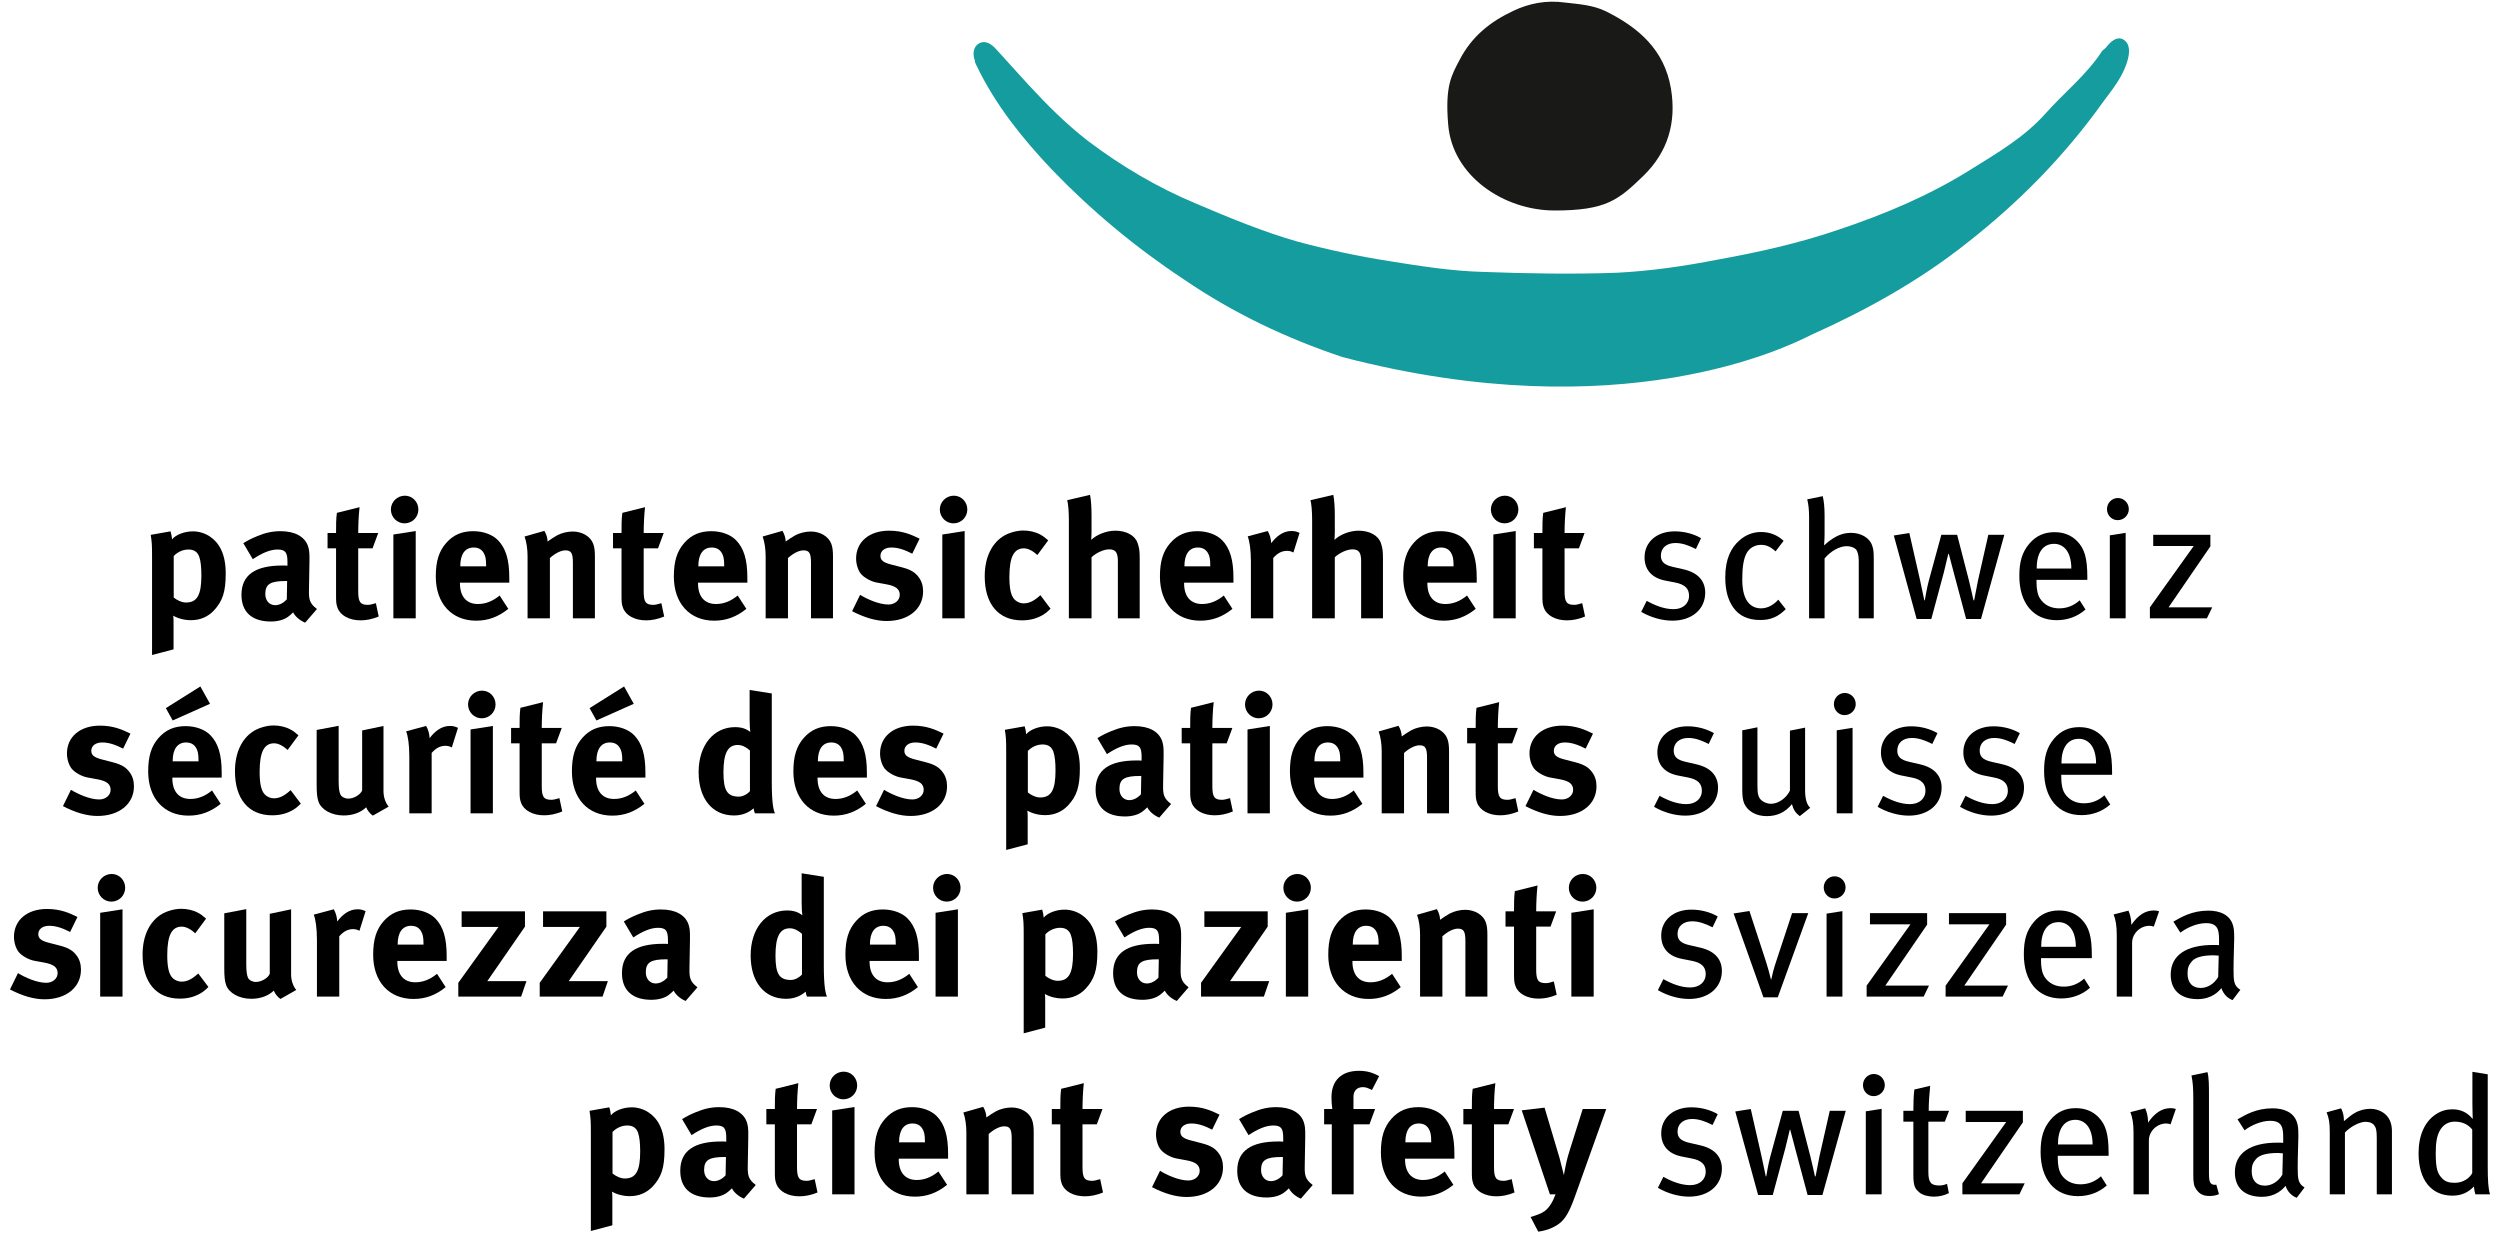<svg width="150" height="74" viewBox="0 0 150 74" fill="none" xmlns="http://www.w3.org/2000/svg">
<g id="patientsafety-logo">
<g id="Group 2043">
<path id="Vector" d="M80.554 21.425C77.164 20.295 73.97 18.771 71.022 16.757C68.123 14.841 65.47 12.629 63.111 10.173C61.342 8.305 59.721 6.291 58.591 3.932C58.542 3.834 58.492 3.736 58.492 3.638C58.345 3.245 58.394 2.802 58.738 2.606C59.082 2.409 59.426 2.606 59.672 2.851C60.36 3.588 60.998 4.325 61.686 5.063C62.816 6.291 63.947 7.421 65.273 8.453C67.288 9.976 69.45 11.254 71.808 12.236C73.774 13.072 75.788 13.907 77.852 14.497C79.67 14.988 81.537 15.381 83.404 15.676C85.272 15.971 87.09 16.265 89.006 16.315C91.659 16.413 94.362 16.462 97.015 16.364C99.029 16.265 101.044 15.971 103.059 15.578C105.515 15.135 107.923 14.595 110.232 13.809C113.033 12.875 115.736 11.745 118.242 10.173C119.814 9.19 121.435 8.256 122.713 6.831C123.843 5.554 125.17 4.522 126.103 3.097C126.202 2.95 126.3 2.95 126.398 2.802C126.644 2.507 126.988 2.164 127.381 2.36C127.823 2.606 127.774 3.146 127.676 3.539C127.43 4.522 126.791 5.308 126.202 6.094C123.892 9.337 121.141 12.138 117.996 14.595C115.146 16.855 111.952 18.624 108.66 20.098C107.284 20.786 97.31 25.798 80.554 21.425Z" fill="#149C9E"/>
<path id="Vector_2" d="M87.579 3.588C88.317 2.164 89.447 1.279 90.822 0.64C91.756 0.198 92.788 0.002 93.869 0.149C94.704 0.247 95.589 0.296 96.375 0.689C98.34 1.672 99.863 2.999 100.256 5.308C100.6 7.372 100.06 9.141 98.586 10.566C97.112 11.991 96.375 12.63 93.279 12.63C90.233 12.63 87.137 10.566 86.891 7.47C86.695 5.161 87.088 4.522 87.579 3.588Z" fill="#191918"/>
</g>
<g id="patientensicherheit">
<path d="M13.543 34.401C13.543 35.501 13.363 36.061 12.833 36.631C12.483 37.001 12.023 37.211 11.463 37.211C11.063 37.211 10.683 37.111 10.393 36.941C10.413 37.061 10.413 37.211 10.413 37.361V38.961L9.123 39.301V33.381C9.123 32.711 9.113 32.521 9.043 32.091L10.233 31.881C10.283 32.061 10.313 32.201 10.323 32.361C10.553 32.081 11.063 31.881 11.583 31.881C11.943 31.881 12.313 32.001 12.593 32.191C13.143 32.561 13.543 33.221 13.543 34.401ZM12.083 34.531C12.083 34.041 12.043 33.651 11.953 33.401C11.853 33.121 11.643 32.971 11.313 32.971C10.983 32.971 10.663 33.111 10.423 33.361V35.851C10.603 36.001 10.893 36.151 11.163 36.151C11.823 36.151 12.083 35.701 12.083 34.531Z" fill="black"/>
<path d="M19.018 36.541L18.308 37.361C17.998 37.231 17.718 37.001 17.588 36.741C17.488 36.841 17.378 36.941 17.278 37.011C17.028 37.191 16.668 37.291 16.248 37.291C15.108 37.291 14.488 36.711 14.488 35.691C14.488 34.491 15.318 33.931 16.948 33.931C17.048 33.931 17.138 33.931 17.248 33.941V33.731C17.248 33.161 17.138 32.971 16.648 32.971C16.218 32.971 15.718 33.181 15.168 33.551L14.598 32.591C14.868 32.421 15.068 32.321 15.428 32.171C15.928 31.961 16.358 31.871 16.828 31.871C17.688 31.871 18.278 32.191 18.478 32.761C18.548 32.971 18.578 33.131 18.568 33.681L18.538 35.401C18.528 35.961 18.568 36.201 19.018 36.541ZM17.228 34.861H17.168C16.238 34.861 15.918 35.031 15.918 35.641C15.918 36.041 16.168 36.311 16.508 36.311C16.758 36.311 17.008 36.181 17.208 35.961L17.228 34.861Z" fill="black"/>
<path d="M22.723 36.991C22.333 37.151 21.983 37.221 21.633 37.221C20.953 37.221 20.413 36.921 20.253 36.471C20.173 36.251 20.163 36.151 20.163 35.681V32.901H19.653V31.981H20.163C20.163 31.481 20.163 31.151 20.213 30.771L21.573 30.431C21.523 30.901 21.493 31.461 21.493 31.981H22.693L22.353 32.901H21.493V35.471C21.493 36.121 21.613 36.291 22.073 36.291C22.193 36.291 22.313 36.261 22.553 36.191L22.723 36.991Z" fill="black"/>
<path d="M24.943 37.101H23.603V32.071L24.943 31.861V37.101ZM25.103 30.571C25.103 31.031 24.733 31.401 24.273 31.401C23.823 31.401 23.453 31.031 23.453 30.571C23.453 30.111 23.833 29.741 24.293 29.741C24.743 29.741 25.103 30.111 25.103 30.571Z" fill="black"/>
<path d="M30.557 34.961H27.597V35.001C27.597 35.791 27.987 36.241 28.677 36.241C29.137 36.241 29.567 36.071 29.977 35.731L30.497 36.531C29.907 37.011 29.287 37.241 28.567 37.241C27.097 37.241 26.147 36.201 26.147 34.591C26.147 33.671 26.337 33.061 26.787 32.561C27.207 32.091 27.717 31.871 28.397 31.871C28.987 31.871 29.547 32.071 29.877 32.411C30.347 32.891 30.557 33.581 30.557 34.651V34.961ZM29.167 33.981V33.921C29.167 33.541 29.127 33.341 29.007 33.151C28.877 32.951 28.687 32.851 28.417 32.851C27.907 32.851 27.617 33.251 27.617 33.961V33.981H29.167Z" fill="black"/>
<path d="M35.694 37.101H34.374V33.771C34.374 33.191 34.274 33.021 33.924 33.021C33.654 33.021 33.304 33.201 32.994 33.481V37.101H31.654V33.391C31.654 32.951 31.594 32.531 31.474 32.191L32.664 31.851C32.784 32.061 32.854 32.281 32.854 32.491C33.054 32.351 33.224 32.231 33.444 32.111C33.714 31.971 34.064 31.891 34.364 31.891C34.934 31.891 35.434 32.191 35.594 32.631C35.664 32.821 35.694 33.041 35.694 33.361V37.101Z" fill="black"/>
<path d="M39.851 36.991C39.461 37.151 39.111 37.221 38.761 37.221C38.081 37.221 37.541 36.921 37.381 36.471C37.301 36.251 37.291 36.151 37.291 35.681V32.901H36.781V31.981H37.291C37.291 31.481 37.291 31.151 37.341 30.771L38.701 30.431C38.651 30.901 38.621 31.461 38.621 31.981H39.821L39.481 32.901H38.621V35.471C38.621 36.121 38.741 36.291 39.201 36.291C39.321 36.291 39.441 36.261 39.681 36.191L39.851 36.991Z" fill="black"/>
<path d="M44.841 34.961H41.881V35.001C41.881 35.791 42.271 36.241 42.961 36.241C43.421 36.241 43.851 36.071 44.261 35.731L44.781 36.531C44.191 37.011 43.571 37.241 42.851 37.241C41.381 37.241 40.431 36.201 40.431 34.591C40.431 33.671 40.621 33.061 41.071 32.561C41.491 32.091 42.001 31.871 42.681 31.871C43.271 31.871 43.831 32.071 44.161 32.411C44.631 32.891 44.841 33.581 44.841 34.651V34.961ZM43.451 33.981V33.921C43.451 33.541 43.411 33.341 43.291 33.151C43.161 32.951 42.971 32.851 42.701 32.851C42.191 32.851 41.901 33.251 41.901 33.961V33.981H43.451Z" fill="black"/>
<path d="M49.979 37.101H48.659V33.771C48.659 33.191 48.559 33.021 48.209 33.021C47.939 33.021 47.589 33.201 47.279 33.481V37.101H45.939V33.391C45.939 32.951 45.879 32.531 45.759 32.191L46.949 31.851C47.069 32.061 47.139 32.281 47.139 32.491C47.339 32.351 47.509 32.231 47.729 32.111C47.999 31.971 48.349 31.891 48.649 31.891C49.219 31.891 49.719 32.191 49.879 32.631C49.949 32.821 49.979 33.041 49.979 33.361V37.101Z" fill="black"/>
<path d="M55.386 35.481C55.386 36.541 54.506 37.261 53.196 37.261C52.566 37.261 51.876 37.061 51.126 36.671L51.606 35.691C52.016 35.941 52.726 36.271 53.306 36.271C53.686 36.271 53.986 36.021 53.986 35.691C53.986 35.341 53.736 35.161 53.196 35.061L52.596 34.951C52.256 34.891 51.836 34.651 51.656 34.431C51.476 34.211 51.366 33.841 51.366 33.511C51.366 32.511 52.156 31.841 53.346 31.841C54.166 31.841 54.706 32.091 55.176 32.321L54.736 33.221C54.226 32.961 53.856 32.851 53.476 32.851C53.086 32.851 52.826 33.051 52.826 33.351C52.826 33.611 52.996 33.751 53.466 33.871L54.086 34.031C54.716 34.191 54.926 34.381 55.106 34.611C55.296 34.851 55.386 35.141 55.386 35.481Z" fill="black"/>
<path d="M57.879 37.101H56.539V32.071L57.879 31.861V37.101ZM58.039 30.571C58.039 31.031 57.669 31.401 57.209 31.401C56.759 31.401 56.389 31.031 56.389 30.571C56.389 30.111 56.769 29.741 57.229 29.741C57.679 29.741 58.039 30.111 58.039 30.571Z" fill="black"/>
<path d="M63.033 36.521C62.833 36.721 62.743 36.791 62.563 36.901C62.203 37.111 61.803 37.221 61.313 37.221C59.903 37.221 59.083 36.241 59.083 34.581C59.083 33.401 59.533 32.621 60.133 32.211C60.473 31.981 60.973 31.831 61.403 31.831C61.743 31.831 62.113 31.911 62.393 32.061C62.583 32.161 62.673 32.231 62.893 32.421L62.243 33.301C61.973 33.051 61.683 32.901 61.433 32.901C60.833 32.901 60.563 33.421 60.563 34.621C60.563 35.291 60.653 35.691 60.823 35.911C60.963 36.091 61.193 36.201 61.423 36.201C61.733 36.201 62.013 36.071 62.343 35.781L62.423 35.711L63.033 36.521Z" fill="black"/>
<path d="M68.382 37.101H67.072V33.661C67.072 33.151 66.932 32.961 66.552 32.961C66.222 32.961 65.792 33.161 65.492 33.431V37.101H64.132V31.181C64.132 30.701 64.092 30.221 64.032 30.011L65.402 29.691C65.462 29.971 65.492 30.451 65.492 30.941V31.961C65.492 32.121 65.472 32.331 65.472 32.391C65.822 32.061 66.402 31.841 66.922 31.841C67.572 31.841 68.092 32.121 68.252 32.571C68.352 32.861 68.382 33.031 68.382 33.521V37.101Z" fill="black"/>
<path d="M74.006 34.961H71.046V35.001C71.046 35.791 71.436 36.241 72.126 36.241C72.586 36.241 73.016 36.071 73.426 35.731L73.946 36.531C73.356 37.011 72.736 37.241 72.016 37.241C70.546 37.241 69.596 36.201 69.596 34.591C69.596 33.671 69.786 33.061 70.236 32.561C70.656 32.091 71.166 31.871 71.846 31.871C72.436 31.871 72.996 32.071 73.326 32.411C73.796 32.891 74.006 33.581 74.006 34.651V34.961ZM72.616 33.981V33.921C72.616 33.541 72.576 33.341 72.456 33.151C72.326 32.951 72.136 32.851 71.866 32.851C71.356 32.851 71.066 33.251 71.066 33.961V33.981H72.616Z" fill="black"/>
<path d="M77.974 31.971L77.604 33.151C77.474 33.081 77.364 33.051 77.214 33.051C76.914 33.051 76.644 33.191 76.394 33.481V37.101H75.054V33.681C75.054 32.991 74.974 32.471 74.864 32.181L76.064 31.861C76.184 32.071 76.254 32.301 76.274 32.591C76.564 32.201 76.974 31.861 77.474 31.861C77.674 31.861 77.764 31.881 77.974 31.971Z" fill="black"/>
<path d="M82.978 37.101H81.668V33.661C81.668 33.151 81.528 32.961 81.148 32.961C80.818 32.961 80.388 33.161 80.088 33.431V37.101H78.728V31.181C78.728 30.701 78.688 30.221 78.628 30.011L79.998 29.691C80.058 29.971 80.088 30.451 80.088 30.941V31.961C80.088 32.121 80.068 32.331 80.068 32.391C80.418 32.061 80.998 31.841 81.518 31.841C82.168 31.841 82.688 32.121 82.848 32.571C82.948 32.861 82.978 33.031 82.978 33.521V37.101Z" fill="black"/>
<path d="M88.603 34.961H85.642V35.001C85.642 35.791 86.032 36.241 86.722 36.241C87.183 36.241 87.612 36.071 88.022 35.731L88.543 36.531C87.953 37.011 87.332 37.241 86.612 37.241C85.142 37.241 84.192 36.201 84.192 34.591C84.192 33.671 84.382 33.061 84.832 32.561C85.252 32.091 85.763 31.871 86.442 31.871C87.032 31.871 87.593 32.071 87.922 32.411C88.392 32.891 88.603 33.581 88.603 34.651V34.961ZM87.213 33.981V33.921C87.213 33.541 87.172 33.341 87.052 33.151C86.922 32.951 86.733 32.851 86.463 32.851C85.953 32.851 85.662 33.251 85.662 33.961V33.981H87.213Z" fill="black"/>
<path d="M90.942 37.101H89.602V32.071L90.942 31.861V37.101ZM91.102 30.571C91.102 31.031 90.732 31.401 90.272 31.401C89.822 31.401 89.452 31.031 89.452 30.571C89.452 30.111 89.832 29.741 90.292 29.741C90.742 29.741 91.102 30.111 91.102 30.571Z" fill="black"/>
<path d="M95.104 36.991C94.714 37.151 94.364 37.221 94.014 37.221C93.334 37.221 92.794 36.921 92.634 36.471C92.554 36.251 92.544 36.151 92.544 35.681V32.901H92.034V31.981H92.544C92.544 31.481 92.544 31.151 92.594 30.771L93.954 30.431C93.904 30.901 93.874 31.461 93.874 31.981H95.074L94.734 32.901H93.874V35.471C93.874 36.121 93.994 36.291 94.454 36.291C94.574 36.291 94.694 36.261 94.934 36.191L95.104 36.991Z" fill="black"/>
</g>
<g id="schweiz">
<path d="M102.313 35.56C102.313 36.56 101.513 37.24 100.343 37.24C99.733 37.24 99.053 37.05 98.473 36.711L98.803 36.05C99.283 36.321 99.853 36.55 100.413 36.55C100.963 36.55 101.343 36.23 101.343 35.74C101.343 35.31 101.083 35.06 100.503 34.95L99.893 34.831C99.103 34.67 98.673 34.181 98.673 33.441C98.673 32.52 99.403 31.881 100.483 31.881C101.093 31.881 101.653 32.05 102.063 32.291L101.753 32.941C101.293 32.711 100.923 32.581 100.523 32.581C99.993 32.581 99.653 32.88 99.653 33.331C99.653 33.691 99.833 33.891 100.363 34.011L101.013 34.16C101.933 34.37 102.313 34.901 102.313 35.56Z" fill="black"/>
<path d="M107.146 36.55C106.666 37.02 106.246 37.2 105.606 37.2C104.886 37.2 104.346 36.95 103.996 36.45C103.666 35.98 103.516 35.401 103.516 34.641C103.516 33.511 103.876 32.861 104.356 32.431C104.726 32.1 105.166 31.921 105.656 31.921C106.196 31.921 106.636 32.1 107.016 32.45L106.536 33.081C106.206 32.791 105.976 32.691 105.656 32.691C105.276 32.691 104.946 32.891 104.776 33.23C104.606 33.571 104.536 34.071 104.536 34.761C104.536 35.461 104.676 35.92 104.936 36.2C105.116 36.391 105.366 36.501 105.656 36.501C106.026 36.501 106.396 36.321 106.696 35.98L107.146 36.55Z" fill="black"/>
<path d="M112.425 37.1H111.525V33.66C111.525 33.31 111.455 33.071 111.355 32.961C111.265 32.861 111.045 32.77 110.805 32.77C110.375 32.77 109.865 33.05 109.475 33.501V37.1H108.545V31.011C108.545 30.581 108.505 30.25 108.435 29.96L109.365 29.77C109.435 30.07 109.475 30.441 109.475 30.93V32.05C109.475 32.23 109.465 32.461 109.445 32.721C109.665 32.52 109.775 32.441 109.975 32.31C110.345 32.071 110.695 31.971 111.065 31.971C111.655 31.971 112.175 32.27 112.325 32.721C112.405 32.95 112.425 33.081 112.425 33.531V37.1Z" fill="black"/>
<path d="M120.259 32.09L118.859 37.141H117.969L117.239 34.41L116.929 33.23H116.899L116.629 34.35L115.879 37.141H114.999L113.629 32.13L114.559 31.98L115.199 34.791L115.459 36.02H115.489C115.509 35.88 115.619 35.261 115.719 34.88L116.479 32.09H117.429L118.129 34.8C118.249 35.281 118.379 35.88 118.409 36.02H118.449L118.679 34.831L119.299 32.09H120.259Z" fill="black"/>
<path d="M125.24 34.791H122.19V34.91C122.19 35.34 122.25 35.67 122.4 35.91C122.66 36.31 123.07 36.501 123.55 36.501C124.02 36.501 124.42 36.34 124.78 36.02L125.13 36.571C124.64 37.001 124.05 37.211 123.4 37.211C122.01 37.211 121.16 36.2 121.16 34.56C121.16 33.691 121.33 33.13 121.76 32.62C122.16 32.151 122.65 31.93 123.27 31.93C123.83 31.93 124.28 32.111 124.63 32.471C125.07 32.92 125.24 33.48 125.24 34.63V34.791ZM124.28 34.111C124.28 33.63 124.17 33.23 123.97 32.98C123.81 32.781 123.57 32.63 123.25 32.63C122.55 32.63 122.2 33.2 122.2 34.111H124.28Z" fill="black"/>
<path d="M127.539 37.1H126.589V32.12L127.539 31.971V37.1ZM127.729 30.55C127.729 30.91 127.429 31.21 127.059 31.21C126.699 31.21 126.419 30.91 126.419 30.55C126.419 30.18 126.709 29.881 127.069 29.881C127.429 29.881 127.729 30.171 127.729 30.55Z" fill="black"/>
<path d="M132.733 36.441L132.413 37.1H128.993V36.441L131.623 32.761H129.193V32.09H132.623V32.781L130.113 36.441H132.733Z" fill="black"/>
</g>
<g id="s&#195;&#169;curit&#195;&#169; des patients">
<path d="M8.037 47.178C8.037 48.238 7.157 48.958 5.847 48.958C5.217 48.958 4.527 48.758 3.777 48.368L4.257 47.388C4.667 47.638 5.377 47.968 5.957 47.968C6.337 47.968 6.637 47.718 6.637 47.388C6.637 47.038 6.387 46.858 5.847 46.758L5.247 46.648C4.907 46.588 4.487 46.348 4.307 46.128C4.127 45.908 4.017 45.538 4.017 45.208C4.017 44.208 4.807 43.538 5.997 43.538C6.817 43.538 7.357 43.788 7.827 44.018L7.387 44.918C6.877 44.658 6.507 44.548 6.127 44.548C5.737 44.548 5.477 44.748 5.477 45.048C5.477 45.308 5.647 45.448 6.117 45.568L6.737 45.728C7.367 45.888 7.577 46.078 7.757 46.308C7.947 46.548 8.037 46.838 8.037 47.178Z" fill="black"/>
<path d="M13.301 46.658H10.341V46.698C10.341 47.488 10.731 47.938 11.421 47.938C11.881 47.938 12.311 47.768 12.721 47.428L13.241 48.228C12.651 48.708 12.031 48.938 11.311 48.938C9.841 48.938 8.891 47.898 8.891 46.288C8.891 45.368 9.081 44.758 9.531 44.258C9.951 43.788 10.461 43.568 11.141 43.568C11.731 43.568 12.291 43.768 12.621 44.108C13.091 44.588 13.301 45.278 13.301 46.348V46.658ZM11.911 45.678V45.618C11.911 45.238 11.871 45.038 11.751 44.848C11.621 44.648 11.431 44.548 11.161 44.548C10.651 44.548 10.361 44.948 10.361 45.658V45.678H11.911ZM12.601 42.228L10.361 43.228L9.951 42.488L12.021 41.188L12.601 42.228Z" fill="black"/>
<path d="M18.048 48.218C17.848 48.418 17.758 48.488 17.578 48.598C17.218 48.808 16.818 48.918 16.328 48.918C14.918 48.918 14.098 47.938 14.098 46.278C14.098 45.098 14.548 44.318 15.148 43.908C15.488 43.678 15.988 43.528 16.418 43.528C16.758 43.528 17.128 43.608 17.408 43.758C17.598 43.858 17.688 43.928 17.908 44.118L17.258 44.998C16.988 44.748 16.698 44.598 16.448 44.598C15.848 44.598 15.578 45.118 15.578 46.318C15.578 46.988 15.668 47.388 15.838 47.608C15.978 47.788 16.208 47.898 16.438 47.898C16.748 47.898 17.028 47.768 17.358 47.478L17.438 47.408L18.048 48.218Z" fill="black"/>
<path d="M23.319 48.398L22.369 48.938C22.199 48.818 22.059 48.648 21.969 48.438C21.639 48.758 21.159 48.928 20.619 48.928C19.899 48.928 19.279 48.588 19.109 48.098C19.029 47.868 18.999 47.598 18.999 47.078V43.798L20.319 43.548V46.838C20.319 47.298 20.359 47.538 20.429 47.678C20.499 47.818 20.699 47.918 20.899 47.918C21.229 47.918 21.629 47.678 21.729 47.428V43.828L23.009 43.558V47.468C23.009 47.808 23.119 48.158 23.319 48.398Z" fill="black"/>
<path d="M27.479 43.668L27.109 44.848C26.979 44.778 26.869 44.748 26.719 44.748C26.419 44.748 26.149 44.888 25.899 45.178V48.798H24.559V45.378C24.559 44.688 24.479 44.168 24.369 43.878L25.569 43.558C25.689 43.768 25.759 43.998 25.779 44.288C26.069 43.898 26.479 43.558 26.979 43.558C27.179 43.558 27.269 43.578 27.479 43.668Z" fill="black"/>
<path d="M29.573 48.798H28.233V43.768L29.573 43.558V48.798ZM29.733 42.268C29.733 42.728 29.363 43.098 28.903 43.098C28.453 43.098 28.083 42.728 28.083 42.268C28.083 41.808 28.463 41.438 28.923 41.438C29.373 41.438 29.733 41.808 29.733 42.268Z" fill="black"/>
<path d="M33.735 48.688C33.345 48.848 32.995 48.918 32.645 48.918C31.965 48.918 31.425 48.618 31.265 48.168C31.185 47.948 31.175 47.848 31.175 47.378V44.598H30.665V43.678H31.175C31.175 43.178 31.175 42.848 31.225 42.468L32.585 42.128C32.535 42.598 32.505 43.158 32.505 43.678H33.705L33.365 44.598H32.505V47.168C32.505 47.818 32.625 47.988 33.085 47.988C33.205 47.988 33.325 47.958 33.565 47.888L33.735 48.688Z" fill="black"/>
<path d="M38.725 46.658H35.765V46.698C35.765 47.488 36.155 47.938 36.845 47.938C37.305 47.938 37.735 47.768 38.145 47.428L38.665 48.228C38.075 48.708 37.455 48.938 36.735 48.938C35.265 48.938 34.315 47.898 34.315 46.288C34.315 45.368 34.505 44.758 34.955 44.258C35.375 43.788 35.885 43.568 36.565 43.568C37.155 43.568 37.715 43.768 38.045 44.108C38.515 44.588 38.725 45.278 38.725 46.348V46.658ZM37.335 45.678V45.618C37.335 45.238 37.295 45.038 37.175 44.848C37.045 44.648 36.855 44.548 36.585 44.548C36.075 44.548 35.785 44.948 35.785 45.658V45.678H37.335ZM38.025 42.228L35.785 43.228L35.375 42.488L37.445 41.188L38.025 42.228Z" fill="black"/>
<path d="M46.497 48.798H45.297C45.257 48.718 45.237 48.638 45.217 48.498C44.887 48.788 44.497 48.928 44.037 48.928C42.737 48.928 41.917 47.918 41.917 46.328C41.917 44.728 42.807 43.628 44.107 43.628C44.477 43.628 44.767 43.718 45.017 43.918C44.997 43.808 44.977 43.458 44.977 43.158V41.398L46.307 41.608V46.928C46.307 48.188 46.407 48.598 46.497 48.798ZM44.997 47.468V45.028C44.747 44.808 44.507 44.698 44.267 44.698C43.667 44.698 43.407 45.198 43.407 46.338C43.407 47.438 43.637 47.798 44.337 47.798C44.587 47.798 44.867 47.628 44.997 47.468Z" fill="black"/>
<path d="M52.013 46.658H49.053V46.698C49.053 47.488 49.443 47.938 50.133 47.938C50.593 47.938 51.023 47.768 51.433 47.428L51.953 48.228C51.363 48.708 50.743 48.938 50.023 48.938C48.553 48.938 47.603 47.898 47.603 46.288C47.603 45.368 47.793 44.758 48.243 44.258C48.663 43.788 49.173 43.568 49.853 43.568C50.443 43.568 51.003 43.768 51.333 44.108C51.803 44.588 52.013 45.278 52.013 46.348V46.658ZM50.623 45.678V45.618C50.623 45.238 50.583 45.038 50.463 44.848C50.333 44.648 50.143 44.548 49.873 44.548C49.363 44.548 49.073 44.948 49.073 45.658V45.678H50.623Z" fill="black"/>
<path d="M56.823 47.178C56.823 48.238 55.943 48.958 54.633 48.958C54.003 48.958 53.313 48.758 52.563 48.368L53.043 47.388C53.453 47.638 54.163 47.968 54.743 47.968C55.123 47.968 55.423 47.718 55.423 47.388C55.423 47.038 55.173 46.858 54.633 46.758L54.033 46.648C53.693 46.588 53.273 46.348 53.093 46.128C52.913 45.908 52.803 45.538 52.803 45.208C52.803 44.208 53.593 43.538 54.783 43.538C55.603 43.538 56.143 43.788 56.613 44.018L56.173 44.918C55.663 44.658 55.293 44.548 54.913 44.548C54.523 44.548 54.263 44.748 54.263 45.048C54.263 45.308 54.433 45.448 54.903 45.568L55.523 45.728C56.153 45.888 56.363 46.078 56.543 46.308C56.733 46.548 56.823 46.838 56.823 47.178Z" fill="black"/>
<path d="M64.791 46.098C64.791 47.198 64.611 47.758 64.081 48.328C63.731 48.698 63.271 48.908 62.711 48.908C62.311 48.908 61.931 48.808 61.641 48.638C61.661 48.758 61.661 48.908 61.661 49.058V50.658L60.371 50.998V45.078C60.371 44.408 60.361 44.218 60.291 43.788L61.481 43.578C61.531 43.758 61.561 43.898 61.571 44.058C61.801 43.778 62.311 43.578 62.831 43.578C63.191 43.578 63.561 43.698 63.841 43.888C64.391 44.258 64.791 44.918 64.791 46.098ZM63.331 46.228C63.331 45.738 63.291 45.348 63.201 45.098C63.101 44.818 62.891 44.668 62.561 44.668C62.231 44.668 61.911 44.808 61.671 45.058V47.548C61.851 47.698 62.141 47.848 62.411 47.848C63.071 47.848 63.331 47.398 63.331 46.228Z" fill="black"/>
<path d="M70.266 48.238L69.556 49.058C69.246 48.928 68.966 48.698 68.836 48.438C68.736 48.538 68.626 48.638 68.526 48.708C68.276 48.888 67.916 48.988 67.496 48.988C66.356 48.988 65.736 48.408 65.736 47.388C65.736 46.188 66.566 45.628 68.196 45.628C68.296 45.628 68.386 45.628 68.496 45.638V45.428C68.496 44.858 68.386 44.668 67.896 44.668C67.466 44.668 66.966 44.878 66.416 45.248L65.846 44.288C66.116 44.118 66.316 44.018 66.676 43.868C67.176 43.658 67.606 43.568 68.076 43.568C68.936 43.568 69.526 43.888 69.726 44.458C69.796 44.668 69.826 44.828 69.816 45.378L69.786 47.098C69.776 47.658 69.816 47.898 70.266 48.238ZM68.476 46.558H68.416C67.486 46.558 67.166 46.728 67.166 47.338C67.166 47.738 67.416 48.008 67.756 48.008C68.006 48.008 68.256 47.878 68.456 47.658L68.476 46.558Z" fill="black"/>
<path d="M73.971 48.688C73.581 48.848 73.231 48.918 72.881 48.918C72.201 48.918 71.661 48.618 71.501 48.168C71.421 47.948 71.411 47.848 71.411 47.378V44.598H70.901V43.678H71.411C71.411 43.178 71.411 42.848 71.461 42.468L72.821 42.128C72.771 42.598 72.741 43.158 72.741 43.678H73.941L73.601 44.598H72.741V47.168C72.741 47.818 72.861 47.988 73.321 47.988C73.441 47.988 73.561 47.958 73.801 47.888L73.971 48.688Z" fill="black"/>
<path d="M76.191 48.798H74.851V43.768L76.191 43.558V48.798ZM76.351 42.268C76.351 42.728 75.981 43.098 75.521 43.098C75.071 43.098 74.701 42.728 74.701 42.268C74.701 41.808 75.081 41.438 75.541 41.438C75.991 41.438 76.351 41.808 76.351 42.268Z" fill="black"/>
<path d="M81.805 46.658H78.845V46.698C78.845 47.488 79.235 47.938 79.925 47.938C80.385 47.938 80.815 47.768 81.225 47.428L81.745 48.228C81.155 48.708 80.535 48.938 79.815 48.938C78.345 48.938 77.395 47.898 77.395 46.288C77.395 45.368 77.585 44.758 78.035 44.258C78.455 43.788 78.965 43.568 79.645 43.568C80.235 43.568 80.795 43.768 81.125 44.108C81.595 44.588 81.805 45.278 81.805 46.348V46.658ZM80.415 45.678V45.618C80.415 45.238 80.375 45.038 80.255 44.848C80.125 44.648 79.935 44.548 79.665 44.548C79.155 44.548 78.865 44.948 78.865 45.658V45.678H80.415Z" fill="black"/>
<path d="M86.942 48.798H85.622V45.468C85.622 44.888 85.522 44.718 85.172 44.718C84.902 44.718 84.552 44.898 84.242 45.178V48.798H82.902V45.088C82.902 44.648 82.842 44.228 82.722 43.888L83.912 43.548C84.032 43.758 84.102 43.978 84.102 44.188C84.302 44.048 84.472 43.928 84.692 43.808C84.962 43.668 85.312 43.588 85.612 43.588C86.182 43.588 86.682 43.888 86.842 44.328C86.912 44.518 86.942 44.738 86.942 45.058V48.798Z" fill="black"/>
<path d="M91.099 48.688C90.709 48.848 90.359 48.918 90.01 48.918C89.329 48.918 88.789 48.618 88.629 48.168C88.549 47.948 88.54 47.848 88.54 47.378V44.598H88.029V43.678H88.54C88.54 43.178 88.54 42.848 88.59 42.468L89.95 42.128C89.9 42.598 89.87 43.158 89.87 43.678H91.07L90.73 44.598H89.87V47.168C89.87 47.818 89.99 47.988 90.45 47.988C90.57 47.988 90.689 47.958 90.93 47.888L91.099 48.688Z" fill="black"/>
<path d="M95.789 47.178C95.789 48.238 94.909 48.958 93.599 48.958C92.969 48.958 92.279 48.758 91.529 48.368L92.009 47.388C92.419 47.638 93.129 47.968 93.709 47.968C94.089 47.968 94.389 47.718 94.389 47.388C94.389 47.038 94.139 46.858 93.599 46.758L92.999 46.648C92.659 46.588 92.239 46.348 92.059 46.128C91.879 45.908 91.769 45.538 91.769 45.208C91.769 44.208 92.559 43.538 93.749 43.538C94.569 43.538 95.109 43.788 95.579 44.018L95.139 44.918C94.629 44.658 94.259 44.548 93.879 44.548C93.489 44.548 93.229 44.748 93.229 45.048C93.229 45.308 93.399 45.448 93.869 45.568L94.489 45.728C95.119 45.888 95.329 46.078 95.509 46.308C95.699 46.548 95.789 46.838 95.789 47.178Z" fill="black"/>
</g>
<g id="suisse">
<path d="M103.082 47.258C103.082 48.258 102.282 48.938 101.112 48.938C100.502 48.938 99.822 48.748 99.242 48.408L99.572 47.748C100.052 48.018 100.622 48.248 101.182 48.248C101.732 48.248 102.112 47.928 102.112 47.438C102.112 47.008 101.852 46.758 101.272 46.648L100.662 46.528C99.872 46.368 99.442 45.878 99.442 45.138C99.442 44.218 100.172 43.578 101.252 43.578C101.862 43.578 102.422 43.748 102.832 43.988L102.522 44.638C102.062 44.408 101.692 44.278 101.292 44.278C100.762 44.278 100.422 44.578 100.422 45.028C100.422 45.388 100.602 45.588 101.132 45.708L101.782 45.858C102.702 46.068 103.082 46.598 103.082 47.258Z" fill="black"/>
<path d="M108.616 48.468L107.986 48.968C107.736 48.778 107.606 48.588 107.516 48.248C107.116 48.738 106.626 48.968 106.006 48.968C105.366 48.968 104.866 48.678 104.656 48.218C104.566 48.018 104.536 47.738 104.536 47.378V43.818L105.446 43.638V47.128C105.446 47.638 105.496 47.838 105.676 48.008C105.806 48.128 106.036 48.228 106.256 48.228C106.706 48.228 107.186 47.878 107.396 47.438V43.838L108.306 43.658V47.428C108.306 47.938 108.416 48.298 108.616 48.468Z" fill="black"/>
<path d="M111.154 48.798H110.204V43.818L111.154 43.668V48.798ZM111.344 42.248C111.344 42.608 111.044 42.908 110.674 42.908C110.314 42.908 110.034 42.608 110.034 42.248C110.034 41.878 110.324 41.578 110.684 41.578C111.044 41.578 111.344 41.868 111.344 42.248Z" fill="black"/>
<path d="M116.497 47.258C116.497 48.258 115.697 48.938 114.527 48.938C113.917 48.938 113.237 48.748 112.657 48.408L112.987 47.748C113.467 48.018 114.037 48.248 114.597 48.248C115.147 48.248 115.527 47.928 115.527 47.438C115.527 47.008 115.267 46.758 114.687 46.648L114.077 46.528C113.287 46.368 112.857 45.878 112.857 45.138C112.857 44.218 113.587 43.578 114.667 43.578C115.277 43.578 115.837 43.748 116.247 43.988L115.937 44.638C115.477 44.408 115.107 44.278 114.707 44.278C114.177 44.278 113.837 44.578 113.837 45.028C113.837 45.388 114.017 45.588 114.547 45.708L115.197 45.858C116.117 46.068 116.497 46.598 116.497 47.258Z" fill="black"/>
<path d="M121.441 47.258C121.441 48.258 120.641 48.938 119.471 48.938C118.861 48.938 118.181 48.748 117.601 48.408L117.931 47.748C118.411 48.018 118.981 48.248 119.541 48.248C120.091 48.248 120.471 47.928 120.471 47.438C120.471 47.008 120.211 46.758 119.631 46.648L119.021 46.528C118.231 46.368 117.801 45.878 117.801 45.138C117.801 44.218 118.531 43.578 119.611 43.578C120.221 43.578 120.781 43.748 121.191 43.988L120.881 44.638C120.421 44.408 120.051 44.278 119.651 44.278C119.121 44.278 118.781 44.578 118.781 45.028C118.781 45.388 118.961 45.588 119.491 45.708L120.141 45.858C121.061 46.068 121.441 46.598 121.441 47.258Z" fill="black"/>
<path d="M126.725 46.488H123.675V46.608C123.675 47.038 123.735 47.368 123.885 47.608C124.145 48.008 124.555 48.198 125.035 48.198C125.505 48.198 125.905 48.038 126.265 47.718L126.615 48.268C126.125 48.698 125.535 48.908 124.885 48.908C123.495 48.908 122.645 47.898 122.645 46.258C122.645 45.388 122.815 44.828 123.245 44.318C123.645 43.848 124.135 43.628 124.755 43.628C125.315 43.628 125.765 43.808 126.115 44.168C126.555 44.618 126.725 45.178 126.725 46.328V46.488ZM125.765 45.808C125.765 45.328 125.655 44.928 125.455 44.678C125.295 44.478 125.055 44.328 124.735 44.328C124.035 44.328 123.685 44.898 123.685 45.808H125.765Z" fill="black"/>
</g>
<g id="sicurezza dei pazienti">
<path d="M4.858 58.178C4.858 59.238 3.978 59.958 2.668 59.958C2.038 59.958 1.348 59.758 0.598 59.368L1.078 58.388C1.488 58.638 2.198 58.968 2.778 58.968C3.158 58.968 3.458 58.718 3.458 58.388C3.458 58.038 3.208 57.858 2.668 57.758L2.068 57.648C1.728 57.588 1.308 57.348 1.128 57.128C0.948 56.908 0.838 56.538 0.838 56.208C0.838 55.208 1.628 54.538 2.818 54.538C3.638 54.538 4.178 54.788 4.648 55.018L4.208 55.918C3.698 55.658 3.328 55.548 2.948 55.548C2.558 55.548 2.298 55.748 2.298 56.048C2.298 56.308 2.468 56.448 2.938 56.568L3.558 56.728C4.188 56.888 4.398 57.078 4.578 57.308C4.768 57.548 4.858 57.838 4.858 58.178Z" fill="black"/>
<path d="M7.351 59.798H6.011V54.768L7.351 54.558V59.798ZM7.511 53.268C7.511 53.728 7.141 54.098 6.681 54.098C6.231 54.098 5.861 53.728 5.861 53.268C5.861 52.808 6.241 52.438 6.701 52.438C7.151 52.438 7.511 52.808 7.511 53.268Z" fill="black"/>
<path d="M12.505 59.218C12.305 59.418 12.215 59.488 12.035 59.598C11.675 59.808 11.275 59.918 10.785 59.918C9.375 59.918 8.555 58.938 8.555 57.278C8.555 56.098 9.005 55.318 9.605 54.908C9.945 54.678 10.445 54.528 10.875 54.528C11.215 54.528 11.585 54.608 11.865 54.758C12.055 54.858 12.145 54.928 12.365 55.118L11.715 55.998C11.445 55.748 11.155 55.598 10.905 55.598C10.305 55.598 10.035 56.118 10.035 57.318C10.035 57.988 10.125 58.388 10.295 58.608C10.435 58.788 10.665 58.898 10.895 58.898C11.205 58.898 11.485 58.768 11.815 58.478L11.895 58.408L12.505 59.218Z" fill="black"/>
<path d="M17.776 59.398L16.826 59.938C16.656 59.818 16.516 59.648 16.426 59.438C16.096 59.758 15.616 59.928 15.076 59.928C14.356 59.928 13.736 59.588 13.566 59.098C13.486 58.868 13.456 58.598 13.456 58.078V54.798L14.776 54.548V57.838C14.776 58.298 14.816 58.538 14.886 58.678C14.956 58.818 15.156 58.918 15.356 58.918C15.686 58.918 16.086 58.678 16.186 58.428V54.828L17.466 54.558V58.468C17.466 58.808 17.576 59.158 17.776 59.398Z" fill="black"/>
<path d="M21.936 54.668L21.566 55.848C21.436 55.778 21.326 55.748 21.176 55.748C20.876 55.748 20.606 55.888 20.356 56.178V59.798H19.016V56.378C19.016 55.688 18.936 55.168 18.826 54.878L20.026 54.558C20.146 54.768 20.216 54.998 20.236 55.288C20.526 54.898 20.936 54.558 21.436 54.558C21.636 54.558 21.726 54.578 21.936 54.668Z" fill="black"/>
<path d="M26.8 57.658H23.84V57.698C23.84 58.488 24.23 58.938 24.92 58.938C25.38 58.938 25.81 58.768 26.22 58.428L26.74 59.228C26.15 59.708 25.53 59.938 24.81 59.938C23.34 59.938 22.39 58.898 22.39 57.288C22.39 56.368 22.58 55.758 23.03 55.258C23.45 54.788 23.96 54.568 24.64 54.568C25.23 54.568 25.79 54.768 26.12 55.108C26.59 55.588 26.8 56.278 26.8 57.348V57.658ZM25.41 56.678V56.618C25.41 56.238 25.37 56.038 25.25 55.848C25.12 55.648 24.93 55.548 24.66 55.548C24.15 55.548 23.86 55.948 23.86 56.658V56.678H25.41Z" fill="black"/>
<path d="M31.588 58.868L31.268 59.798H27.498V58.968L29.908 55.618H27.698V54.678H31.498V55.598L29.238 58.868H31.588Z" fill="black"/>
<path d="M36.473 58.868L36.153 59.798H32.383V58.968L34.793 55.618H32.583V54.678H36.383V55.598L34.123 58.868H36.473Z" fill="black"/>
<path d="M41.848 59.238L41.138 60.058C40.828 59.928 40.548 59.698 40.418 59.438C40.318 59.538 40.208 59.638 40.108 59.708C39.858 59.888 39.498 59.988 39.078 59.988C37.938 59.988 37.318 59.408 37.318 58.388C37.318 57.188 38.148 56.628 39.778 56.628C39.878 56.628 39.968 56.628 40.078 56.638V56.428C40.078 55.858 39.968 55.668 39.478 55.668C39.048 55.668 38.548 55.878 37.998 56.248L37.428 55.288C37.698 55.118 37.898 55.018 38.258 54.868C38.758 54.658 39.188 54.568 39.658 54.568C40.518 54.568 41.108 54.888 41.308 55.458C41.378 55.668 41.408 55.828 41.398 56.378L41.368 58.098C41.358 58.658 41.398 58.898 41.848 59.238ZM40.058 57.558H39.998C39.068 57.558 38.748 57.728 38.748 58.338C38.748 58.738 38.998 59.008 39.338 59.008C39.588 59.008 39.838 58.878 40.038 58.658L40.058 57.558Z" fill="black"/>
<path d="M49.619 59.798H48.419C48.379 59.718 48.359 59.638 48.339 59.498C48.009 59.788 47.619 59.928 47.159 59.928C45.859 59.928 45.039 58.918 45.039 57.328C45.039 55.728 45.929 54.628 47.229 54.628C47.599 54.628 47.889 54.718 48.139 54.918C48.119 54.808 48.099 54.458 48.099 54.158V52.398L49.429 52.608V57.928C49.429 59.188 49.529 59.598 49.619 59.798ZM48.119 58.468V56.028C47.869 55.808 47.629 55.698 47.389 55.698C46.789 55.698 46.529 56.198 46.529 57.338C46.529 58.438 46.759 58.798 47.459 58.798C47.709 58.798 47.989 58.628 48.119 58.468Z" fill="black"/>
<path d="M55.135 57.658H52.175V57.698C52.175 58.488 52.565 58.938 53.255 58.938C53.715 58.938 54.145 58.768 54.555 58.428L55.075 59.228C54.485 59.708 53.865 59.938 53.145 59.938C51.675 59.938 50.725 58.898 50.725 57.288C50.725 56.368 50.915 55.758 51.365 55.258C51.785 54.788 52.295 54.568 52.975 54.568C53.565 54.568 54.125 54.768 54.455 55.108C54.925 55.588 55.135 56.278 55.135 57.348V57.658ZM53.745 56.678V56.618C53.745 56.238 53.705 56.038 53.585 55.848C53.455 55.648 53.265 55.548 52.995 55.548C52.485 55.548 52.195 55.948 52.195 56.658V56.678H53.745Z" fill="black"/>
<path d="M57.474 59.798H56.134V54.768L57.474 54.558V59.798ZM57.634 53.268C57.634 53.728 57.264 54.098 56.804 54.098C56.354 54.098 55.984 53.728 55.984 53.268C55.984 52.808 56.364 52.438 56.824 52.438C57.274 52.438 57.634 52.808 57.634 53.268Z" fill="black"/>
<path d="M65.842 57.098C65.842 58.198 65.662 58.758 65.132 59.328C64.782 59.698 64.322 59.908 63.762 59.908C63.362 59.908 62.982 59.808 62.692 59.638C62.712 59.758 62.712 59.908 62.712 60.058V61.658L61.422 61.998V56.078C61.422 55.408 61.412 55.218 61.342 54.788L62.532 54.578C62.582 54.758 62.612 54.898 62.622 55.058C62.852 54.778 63.362 54.578 63.882 54.578C64.242 54.578 64.612 54.698 64.892 54.888C65.442 55.258 65.842 55.918 65.842 57.098ZM64.382 57.228C64.382 56.738 64.342 56.348 64.252 56.098C64.152 55.818 63.942 55.668 63.612 55.668C63.282 55.668 62.962 55.808 62.722 56.058V58.548C62.902 58.698 63.192 58.848 63.462 58.848C64.122 58.848 64.382 58.398 64.382 57.228Z" fill="black"/>
<path d="M71.317 59.238L70.608 60.058C70.297 59.928 70.017 59.698 69.888 59.438C69.787 59.538 69.677 59.638 69.578 59.708C69.328 59.888 68.968 59.988 68.547 59.988C67.407 59.988 66.787 59.408 66.787 58.388C66.787 57.188 67.618 56.628 69.248 56.628C69.347 56.628 69.438 56.628 69.547 56.638V56.428C69.547 55.858 69.438 55.668 68.948 55.668C68.517 55.668 68.017 55.878 67.468 56.248L66.897 55.288C67.168 55.118 67.368 55.018 67.728 54.868C68.228 54.658 68.657 54.568 69.127 54.568C69.987 54.568 70.578 54.888 70.778 55.458C70.847 55.668 70.877 55.828 70.868 56.378L70.838 58.098C70.828 58.658 70.868 58.898 71.317 59.238ZM69.528 57.558H69.468C68.537 57.558 68.218 57.728 68.218 58.338C68.218 58.738 68.468 59.008 68.808 59.008C69.058 59.008 69.308 58.878 69.507 58.658L69.528 57.558Z" fill="black"/>
<path d="M76.152 58.868L75.832 59.798H72.062V58.968L74.472 55.618H72.262V54.678H76.062V55.598L73.802 58.868H76.152Z" fill="black"/>
<path d="M78.492 59.798H77.152V54.768L78.492 54.558V59.798ZM78.652 53.268C78.652 53.728 78.282 54.098 77.822 54.098C77.372 54.098 77.002 53.728 77.002 53.268C77.002 52.808 77.382 52.438 77.842 52.438C78.292 52.438 78.652 52.808 78.652 53.268Z" fill="black"/>
<path d="M84.106 57.658H81.146V57.698C81.146 58.488 81.536 58.938 82.226 58.938C82.686 58.938 83.116 58.768 83.526 58.428L84.046 59.228C83.456 59.708 82.836 59.938 82.116 59.938C80.646 59.938 79.696 58.898 79.696 57.288C79.696 56.368 79.886 55.758 80.336 55.258C80.756 54.788 81.266 54.568 81.946 54.568C82.536 54.568 83.096 54.768 83.426 55.108C83.896 55.588 84.106 56.278 84.106 57.348V57.658ZM82.716 56.678V56.618C82.716 56.238 82.676 56.038 82.556 55.848C82.426 55.648 82.236 55.548 81.966 55.548C81.456 55.548 81.166 55.948 81.166 56.658V56.678H82.716Z" fill="black"/>
<path d="M89.243 59.798H87.924V56.468C87.924 55.888 87.823 55.718 87.474 55.718C87.204 55.718 86.853 55.898 86.543 56.178V59.798H85.204V56.088C85.204 55.648 85.144 55.228 85.023 54.888L86.213 54.548C86.334 54.758 86.403 54.978 86.403 55.188C86.603 55.048 86.773 54.928 86.993 54.808C87.263 54.668 87.614 54.588 87.913 54.588C88.484 54.588 88.984 54.888 89.144 55.328C89.213 55.518 89.243 55.738 89.243 56.058V59.798Z" fill="black"/>
<path d="M93.401 59.688C93.011 59.848 92.661 59.918 92.311 59.918C91.631 59.918 91.091 59.618 90.931 59.168C90.851 58.948 90.841 58.848 90.841 58.378V55.598H90.331V54.678H90.841C90.841 54.178 90.841 53.848 90.891 53.468L92.251 53.128C92.201 53.598 92.171 54.158 92.171 54.678H93.371L93.031 55.598H92.171V58.168C92.171 58.818 92.291 58.988 92.751 58.988C92.871 58.988 92.991 58.958 93.231 58.888L93.401 59.688Z" fill="black"/>
<path d="M95.621 59.798H94.281V54.768L95.621 54.558V59.798ZM95.781 53.268C95.781 53.728 95.41 54.098 94.951 54.098C94.501 54.098 94.13 53.728 94.13 53.268C94.13 52.808 94.51 52.438 94.971 52.438C95.421 52.438 95.781 52.808 95.781 53.268Z" fill="black"/>
</g>
<g id="svizzera">
<path d="M103.313 58.258C103.313 59.258 102.513 59.938 101.343 59.938C100.733 59.938 100.053 59.748 99.473 59.408L99.803 58.748C100.283 59.018 100.853 59.248 101.413 59.248C101.963 59.248 102.343 58.928 102.343 58.438C102.343 58.008 102.083 57.758 101.503 57.648L100.893 57.528C100.103 57.368 99.673 56.878 99.673 56.138C99.673 55.218 100.403 54.578 101.483 54.578C102.093 54.578 102.653 54.748 103.063 54.988L102.753 55.638C102.293 55.408 101.923 55.278 101.523 55.278C100.993 55.278 100.653 55.578 100.653 56.028C100.653 56.388 100.833 56.588 101.363 56.708L102.013 56.858C102.933 57.068 103.313 57.598 103.313 58.258Z" fill="black"/>
<path d="M108.496 54.788L106.666 59.838H105.806L104.016 54.808L104.966 54.658L105.956 57.688C106.066 58.028 106.176 58.428 106.256 58.768H106.276C106.336 58.468 106.436 58.078 106.576 57.668L107.526 54.788H108.496Z" fill="black"/>
<path d="M110.544 59.798H109.594V54.818L110.544 54.668V59.798ZM110.734 53.248C110.734 53.608 110.434 53.908 110.064 53.908C109.704 53.908 109.424 53.608 109.424 53.248C109.424 52.878 109.714 52.578 110.074 52.578C110.434 52.578 110.734 52.868 110.734 53.248Z" fill="black"/>
<path d="M115.738 59.138L115.418 59.798H111.998V59.138L114.628 55.458H112.198V54.788H115.628V55.478L113.118 59.138H115.738Z" fill="black"/>
<path d="M120.477 59.138L120.157 59.798H116.737V59.138L119.367 55.458H116.937V54.788H120.367V55.478L117.857 59.138H120.477Z" fill="black"/>
<path d="M125.51 57.488H122.46V57.608C122.46 58.038 122.52 58.368 122.67 58.608C122.93 59.008 123.34 59.198 123.82 59.198C124.29 59.198 124.69 59.038 125.05 58.718L125.4 59.268C124.91 59.698 124.32 59.908 123.67 59.908C122.28 59.908 121.43 58.898 121.43 57.258C121.43 56.388 121.6 55.828 122.03 55.318C122.43 54.848 122.92 54.628 123.54 54.628C124.1 54.628 124.55 54.808 124.9 55.168C125.34 55.618 125.51 56.178 125.51 57.328V57.488ZM124.55 56.808C124.55 56.328 124.44 55.928 124.24 55.678C124.08 55.478 123.84 55.328 123.52 55.328C122.82 55.328 122.47 55.898 122.47 56.808H124.55Z" fill="black"/>
<path d="M129.546 54.678L129.226 55.598C129.136 55.568 129.066 55.548 128.966 55.548C128.406 55.548 127.926 56.018 127.926 56.568V59.798H127.006V56.118C127.006 55.508 126.936 55.178 126.816 54.868L127.706 54.638C127.796 54.828 127.876 55.158 127.876 55.408V55.498C128.276 54.918 128.706 54.628 129.236 54.628C129.356 54.628 129.466 54.648 129.546 54.678Z" fill="black"/>
<path d="M134.422 59.388L133.952 60.008C133.642 59.888 133.402 59.638 133.282 59.288C133.152 59.448 132.732 59.948 131.862 59.948C130.862 59.948 130.242 59.438 130.242 58.478C130.242 57.318 131.172 56.698 132.792 56.698C132.912 56.698 133.012 56.698 133.142 56.708V56.378C133.142 55.788 133.062 55.388 132.362 55.388C131.832 55.388 131.232 55.648 130.822 55.958L130.402 55.298C130.892 55.018 131.532 54.638 132.502 54.638C133.232 54.638 133.762 54.908 133.952 55.438C134.032 55.658 134.052 55.828 134.052 56.318C134.052 56.678 134.012 57.448 134.012 58.178C134.012 58.868 134.032 59.148 134.422 59.388ZM133.122 57.338C132.982 57.328 132.902 57.318 132.822 57.318C132.132 57.318 131.712 57.448 131.512 57.678C131.322 57.898 131.252 58.078 131.252 58.408C131.252 58.958 131.532 59.278 132.042 59.278C132.462 59.278 132.862 59.018 133.092 58.618L133.122 57.338Z" fill="black"/>
</g>
<g id="patient safety">
<path d="M39.871 68.959C39.871 70.059 39.691 70.619 39.161 71.189C38.811 71.559 38.351 71.769 37.791 71.769C37.391 71.769 37.011 71.669 36.721 71.499C36.741 71.619 36.741 71.769 36.741 71.919V73.519L35.451 73.859V67.939C35.451 67.269 35.441 67.079 35.371 66.649L36.561 66.439C36.611 66.619 36.641 66.759 36.651 66.919C36.881 66.639 37.391 66.439 37.911 66.439C38.271 66.439 38.641 66.559 38.921 66.749C39.471 67.119 39.871 67.779 39.871 68.959ZM38.411 69.089C38.411 68.599 38.371 68.209 38.281 67.959C38.181 67.679 37.971 67.529 37.641 67.529C37.311 67.529 36.991 67.669 36.751 67.919V70.409C36.931 70.559 37.221 70.709 37.491 70.709C38.151 70.709 38.411 70.259 38.411 69.089Z" fill="black"/>
<path d="M45.346 71.099L44.636 71.919C44.326 71.789 44.046 71.559 43.916 71.299C43.816 71.399 43.706 71.499 43.606 71.569C43.356 71.749 42.996 71.849 42.576 71.849C41.436 71.849 40.816 71.269 40.816 70.249C40.816 69.049 41.646 68.489 43.276 68.489C43.376 68.489 43.466 68.489 43.576 68.499V68.289C43.576 67.719 43.466 67.529 42.976 67.529C42.546 67.529 42.046 67.739 41.496 68.109L40.926 67.149C41.196 66.979 41.396 66.879 41.756 66.729C42.256 66.519 42.686 66.429 43.156 66.429C44.016 66.429 44.606 66.749 44.806 67.319C44.876 67.529 44.906 67.689 44.896 68.239L44.866 69.959C44.856 70.519 44.896 70.759 45.346 71.099ZM43.556 69.419H43.496C42.566 69.419 42.246 69.589 42.246 70.199C42.246 70.599 42.496 70.869 42.836 70.869C43.086 70.869 43.336 70.739 43.536 70.519L43.556 69.419Z" fill="black"/>
<path d="M49.051 71.549C48.661 71.709 48.311 71.779 47.961 71.779C47.281 71.779 46.741 71.479 46.581 71.029C46.501 70.809 46.491 70.709 46.491 70.239V67.459H45.981V66.539H46.491C46.491 66.039 46.491 65.709 46.541 65.329L47.901 64.989C47.851 65.459 47.821 66.019 47.821 66.539H49.021L48.681 67.459H47.821V70.029C47.821 70.679 47.941 70.849 48.401 70.849C48.521 70.849 48.641 70.819 48.881 70.749L49.051 71.549Z" fill="black"/>
<path d="M51.271 71.659H49.931V66.629L51.271 66.419V71.659ZM51.431 65.129C51.431 65.589 51.061 65.959 50.601 65.959C50.151 65.959 49.781 65.589 49.781 65.129C49.781 64.669 50.161 64.299 50.621 64.299C51.071 64.299 51.431 64.669 51.431 65.129Z" fill="black"/>
<path d="M56.885 69.519H53.925V69.559C53.925 70.349 54.315 70.799 55.005 70.799C55.465 70.799 55.895 70.629 56.305 70.289L56.825 71.089C56.235 71.569 55.615 71.799 54.895 71.799C53.425 71.799 52.475 70.759 52.475 69.149C52.475 68.229 52.665 67.619 53.115 67.119C53.535 66.649 54.045 66.429 54.725 66.429C55.315 66.429 55.875 66.629 56.205 66.969C56.675 67.449 56.885 68.139 56.885 69.209V69.519ZM55.495 68.539V68.479C55.495 68.099 55.455 67.899 55.335 67.709C55.205 67.509 55.015 67.409 54.745 67.409C54.235 67.409 53.945 67.809 53.945 68.519V68.539H55.495Z" fill="black"/>
<path d="M62.022 71.659H60.702V68.329C60.702 67.749 60.602 67.579 60.252 67.579C59.982 67.579 59.632 67.759 59.322 68.039V71.659H57.982V67.949C57.982 67.509 57.922 67.089 57.802 66.749L58.992 66.409C59.112 66.619 59.182 66.839 59.182 67.049C59.382 66.909 59.552 66.789 59.772 66.669C60.042 66.529 60.392 66.449 60.692 66.449C61.262 66.449 61.762 66.749 61.922 67.189C61.992 67.379 62.022 67.599 62.022 67.919V71.659Z" fill="black"/>
<path d="M66.18 71.549C65.79 71.709 65.439 71.779 65.09 71.779C64.409 71.779 63.87 71.479 63.709 71.029C63.63 70.809 63.62 70.709 63.62 70.239V67.459H63.109V66.539H63.62C63.62 66.039 63.62 65.709 63.669 65.329L65.029 64.989C64.98 65.459 64.95 66.019 64.95 66.539H66.15L65.809 67.459H64.95V70.029C64.95 70.679 65.07 70.849 65.529 70.849C65.65 70.849 65.769 70.819 66.01 70.749L66.18 71.549Z" fill="black"/>
<path d="M73.381 70.039C73.381 71.099 72.501 71.819 71.191 71.819C70.561 71.819 69.871 71.619 69.121 71.229L69.601 70.249C70.011 70.499 70.721 70.829 71.301 70.829C71.681 70.829 71.981 70.579 71.981 70.249C71.981 69.899 71.731 69.719 71.191 69.619L70.591 69.509C70.251 69.449 69.831 69.209 69.651 68.989C69.471 68.769 69.361 68.399 69.361 68.069C69.361 67.069 70.151 66.399 71.341 66.399C72.161 66.399 72.701 66.649 73.171 66.879L72.731 67.779C72.221 67.519 71.851 67.409 71.471 67.409C71.081 67.409 70.821 67.609 70.821 67.909C70.821 68.169 70.991 68.309 71.461 68.429L72.081 68.589C72.711 68.749 72.921 68.939 73.101 69.169C73.291 69.409 73.381 69.699 73.381 70.039Z" fill="black"/>
<path d="M78.763 71.099L78.053 71.919C77.743 71.789 77.463 71.559 77.334 71.299C77.234 71.399 77.124 71.499 77.023 71.569C76.773 71.749 76.413 71.849 75.993 71.849C74.853 71.849 74.234 71.269 74.234 70.249C74.234 69.049 75.064 68.489 76.694 68.489C76.793 68.489 76.883 68.489 76.993 68.499V68.289C76.993 67.719 76.883 67.529 76.394 67.529C75.963 67.529 75.463 67.739 74.913 68.109L74.344 67.149C74.614 66.979 74.814 66.879 75.174 66.729C75.674 66.519 76.103 66.429 76.573 66.429C77.433 66.429 78.023 66.749 78.224 67.319C78.293 67.529 78.323 67.689 78.314 68.239L78.284 69.959C78.273 70.519 78.314 70.759 78.763 71.099ZM76.974 69.419H76.913C75.984 69.419 75.663 69.589 75.663 70.199C75.663 70.599 75.913 70.869 76.254 70.869C76.504 70.869 76.754 70.739 76.954 70.519L76.974 69.419Z" fill="black"/>
<path d="M82.748 64.569L82.318 65.399C82.028 65.259 81.928 65.229 81.768 65.229C81.428 65.229 81.208 65.439 81.208 65.809V66.539H82.508L82.168 67.459H81.218V71.659H79.908V67.459H79.448V66.539H79.938C79.908 66.329 79.888 66.069 79.888 65.839C79.888 64.829 80.488 64.249 81.538 64.249C81.978 64.249 82.338 64.339 82.748 64.569Z" fill="black"/>
<path d="M87.263 69.519H84.303V69.559C84.303 70.349 84.693 70.799 85.383 70.799C85.843 70.799 86.273 70.629 86.683 70.289L87.203 71.089C86.613 71.569 85.993 71.799 85.273 71.799C83.803 71.799 82.853 70.759 82.853 69.149C82.853 68.229 83.043 67.619 83.493 67.119C83.913 66.649 84.423 66.429 85.103 66.429C85.693 66.429 86.253 66.629 86.583 66.969C87.053 67.449 87.263 68.139 87.263 69.209V69.519ZM85.873 68.539V68.479C85.873 68.099 85.833 67.899 85.713 67.709C85.583 67.509 85.393 67.409 85.123 67.409C84.613 67.409 84.323 67.809 84.323 68.519V68.539H85.873Z" fill="black"/>
<path d="M90.871 71.549C90.481 71.709 90.131 71.779 89.781 71.779C89.101 71.779 88.561 71.479 88.401 71.029C88.321 70.809 88.311 70.709 88.311 70.239V67.459H87.801V66.539H88.311C88.311 66.039 88.311 65.709 88.361 65.329L89.721 64.989C89.671 65.459 89.641 66.019 89.641 66.539H90.841L90.501 67.459H89.641V70.029C89.641 70.679 89.761 70.849 90.221 70.849C90.341 70.849 90.461 70.819 90.701 70.749L90.871 71.549Z" fill="black"/>
<path d="M96.374 66.539L94.514 71.739C94.164 72.729 93.904 73.159 93.534 73.429C93.194 73.679 92.754 73.839 92.294 73.899L91.834 73.019C92.124 72.939 92.464 72.819 92.664 72.679C92.814 72.569 92.934 72.429 93.044 72.259C93.174 72.049 93.214 71.959 93.334 71.659H92.994L91.304 66.619L92.674 66.459L93.564 69.449L93.834 70.509C93.834 70.479 93.934 69.939 93.994 69.689C94.034 69.519 94.114 69.219 94.194 68.979L94.964 66.539H96.374Z" fill="black"/>
</g>
<g id="switzerland">
<path d="M103.313 70.119C103.313 71.119 102.513 71.799 101.343 71.799C100.733 71.799 100.053 71.609 99.473 71.269L99.803 70.609C100.283 70.879 100.853 71.109 101.413 71.109C101.963 71.109 102.343 70.789 102.343 70.299C102.343 69.869 102.083 69.619 101.503 69.509L100.893 69.389C100.103 69.229 99.673 68.739 99.673 67.999C99.673 67.079 100.403 66.439 101.483 66.439C102.093 66.439 102.653 66.609 103.063 66.849L102.753 67.499C102.293 67.269 101.923 67.139 101.523 67.139C100.993 67.139 100.653 67.439 100.653 67.889C100.653 68.249 100.833 68.449 101.363 68.569L102.013 68.719C102.933 68.929 103.313 69.459 103.313 70.119Z" fill="black"/>
<path d="M110.746 66.649L109.346 71.699H108.456L107.726 68.969L107.416 67.789H107.386L107.116 68.909L106.366 71.699H105.486L104.116 66.689L105.046 66.539L105.686 69.349L105.946 70.579H105.976C105.996 70.439 106.106 69.819 106.206 69.439L106.966 66.649H107.916L108.616 69.359C108.736 69.839 108.866 70.439 108.896 70.579H108.936L109.166 69.389L109.786 66.649H110.746Z" fill="black"/>
<path d="M112.898 71.659H111.948V66.679L112.898 66.529V71.659ZM113.088 65.109C113.088 65.469 112.788 65.769 112.418 65.769C112.058 65.769 111.778 65.469 111.778 65.109C111.778 64.739 112.068 64.439 112.428 64.439C112.788 64.439 113.088 64.729 113.088 65.109Z" fill="black"/>
<path d="M116.942 66.649L116.692 67.299H115.702V70.319C115.702 70.939 115.852 71.129 116.352 71.129C116.522 71.129 116.662 71.099 116.822 71.029L116.932 71.589C116.652 71.729 116.352 71.799 116.022 71.799C115.762 71.799 115.362 71.729 115.142 71.529C114.942 71.349 114.802 71.219 114.802 70.529V67.299H114.202V66.649H114.802C114.802 66.259 114.812 65.749 114.862 65.369L115.812 65.149C115.772 65.509 115.722 66.139 115.722 66.649H116.942Z" fill="black"/>
<path d="M121.483 70.999L121.163 71.659H117.743V70.999L120.373 67.319H117.943V66.649H121.373V67.339L118.863 70.999H121.483Z" fill="black"/>
<path d="M126.516 69.349H123.466V69.469C123.466 69.899 123.526 70.229 123.676 70.469C123.936 70.869 124.346 71.059 124.826 71.059C125.296 71.059 125.696 70.899 126.056 70.579L126.406 71.129C125.916 71.559 125.326 71.769 124.676 71.769C123.286 71.769 122.436 70.759 122.436 69.119C122.436 68.249 122.606 67.689 123.036 67.179C123.436 66.709 123.926 66.489 124.546 66.489C125.106 66.489 125.556 66.669 125.906 67.029C126.346 67.479 126.516 68.039 126.516 69.189V69.349ZM125.556 68.669C125.556 68.189 125.446 67.789 125.246 67.539C125.086 67.339 124.846 67.189 124.526 67.189C123.826 67.189 123.476 67.759 123.476 68.669H125.556Z" fill="black"/>
<path d="M130.552 66.539L130.232 67.459C130.142 67.429 130.072 67.409 129.972 67.409C129.412 67.409 128.932 67.879 128.932 68.429V71.659H128.012V67.979C128.012 67.369 127.942 67.039 127.822 66.729L128.712 66.499C128.802 66.689 128.882 67.019 128.882 67.269V67.359C129.282 66.779 129.712 66.489 130.242 66.489C130.362 66.489 130.472 66.509 130.552 66.539Z" fill="black"/>
<path d="M133.138 71.649C132.948 71.729 132.788 71.759 132.568 71.759C132.208 71.759 131.978 71.649 131.788 71.379C131.638 71.169 131.598 70.999 131.598 70.509V65.969C131.598 65.259 131.568 64.919 131.488 64.529L132.448 64.329C132.538 64.659 132.538 65.139 132.538 65.759V70.419C132.538 70.769 132.568 70.949 132.698 71.039C132.768 71.089 132.878 71.099 132.978 71.079L133.138 71.649Z" fill="black"/>
<path d="M138.272 71.249L137.802 71.869C137.492 71.749 137.252 71.499 137.132 71.149C137.002 71.309 136.582 71.809 135.712 71.809C134.712 71.809 134.092 71.299 134.092 70.339C134.092 69.179 135.022 68.559 136.642 68.559C136.762 68.559 136.862 68.559 136.992 68.569V68.239C136.992 67.649 136.912 67.249 136.212 67.249C135.682 67.249 135.082 67.509 134.672 67.819L134.252 67.159C134.742 66.879 135.382 66.499 136.352 66.499C137.082 66.499 137.612 66.769 137.802 67.299C137.882 67.519 137.902 67.689 137.902 68.179C137.902 68.539 137.862 69.309 137.862 70.039C137.862 70.729 137.882 71.009 138.272 71.249ZM136.972 69.199C136.832 69.189 136.752 69.179 136.672 69.179C135.982 69.179 135.562 69.309 135.362 69.539C135.172 69.759 135.102 69.939 135.102 70.269C135.102 70.819 135.382 71.139 135.892 71.139C136.312 71.139 136.712 70.879 136.942 70.479L136.972 69.199Z" fill="black"/>
<path d="M143.516 71.659H142.606V68.279C142.606 67.829 142.566 67.669 142.446 67.509C142.346 67.379 142.166 67.309 141.936 67.309C141.576 67.309 141.036 67.589 140.696 67.949V71.659H139.786V67.929C139.786 67.329 139.736 67.099 139.596 66.739L140.466 66.499C140.586 66.739 140.636 66.959 140.636 67.269C140.956 66.999 141.096 66.889 141.286 66.779C141.576 66.609 141.906 66.529 142.216 66.529C142.746 66.529 143.216 66.809 143.396 67.239C143.476 67.419 143.516 67.639 143.516 67.869V71.659Z" fill="black"/>
<path d="M149.404 71.659H148.524C148.474 71.509 148.464 71.439 148.434 71.189C148.084 71.559 147.674 71.739 147.144 71.739C145.864 71.739 145.114 70.779 145.114 69.199C145.114 68.119 145.484 67.289 146.164 66.849C146.474 66.649 146.784 66.559 147.144 66.559C147.624 66.559 148.024 66.729 148.364 67.139C148.364 66.999 148.344 66.599 148.344 66.259V64.309L149.264 64.459V69.979C149.264 70.789 149.294 71.349 149.404 71.659ZM148.334 70.389V67.769C148.074 67.459 147.744 67.299 147.274 67.299C146.894 67.299 146.594 67.489 146.404 67.809C146.214 68.139 146.144 68.539 146.144 69.189C146.144 70.159 146.264 70.429 146.534 70.709C146.704 70.889 146.934 70.969 147.274 70.969C147.804 70.969 148.164 70.689 148.334 70.389Z" fill="black"/>
</g>
</g>
</svg>
